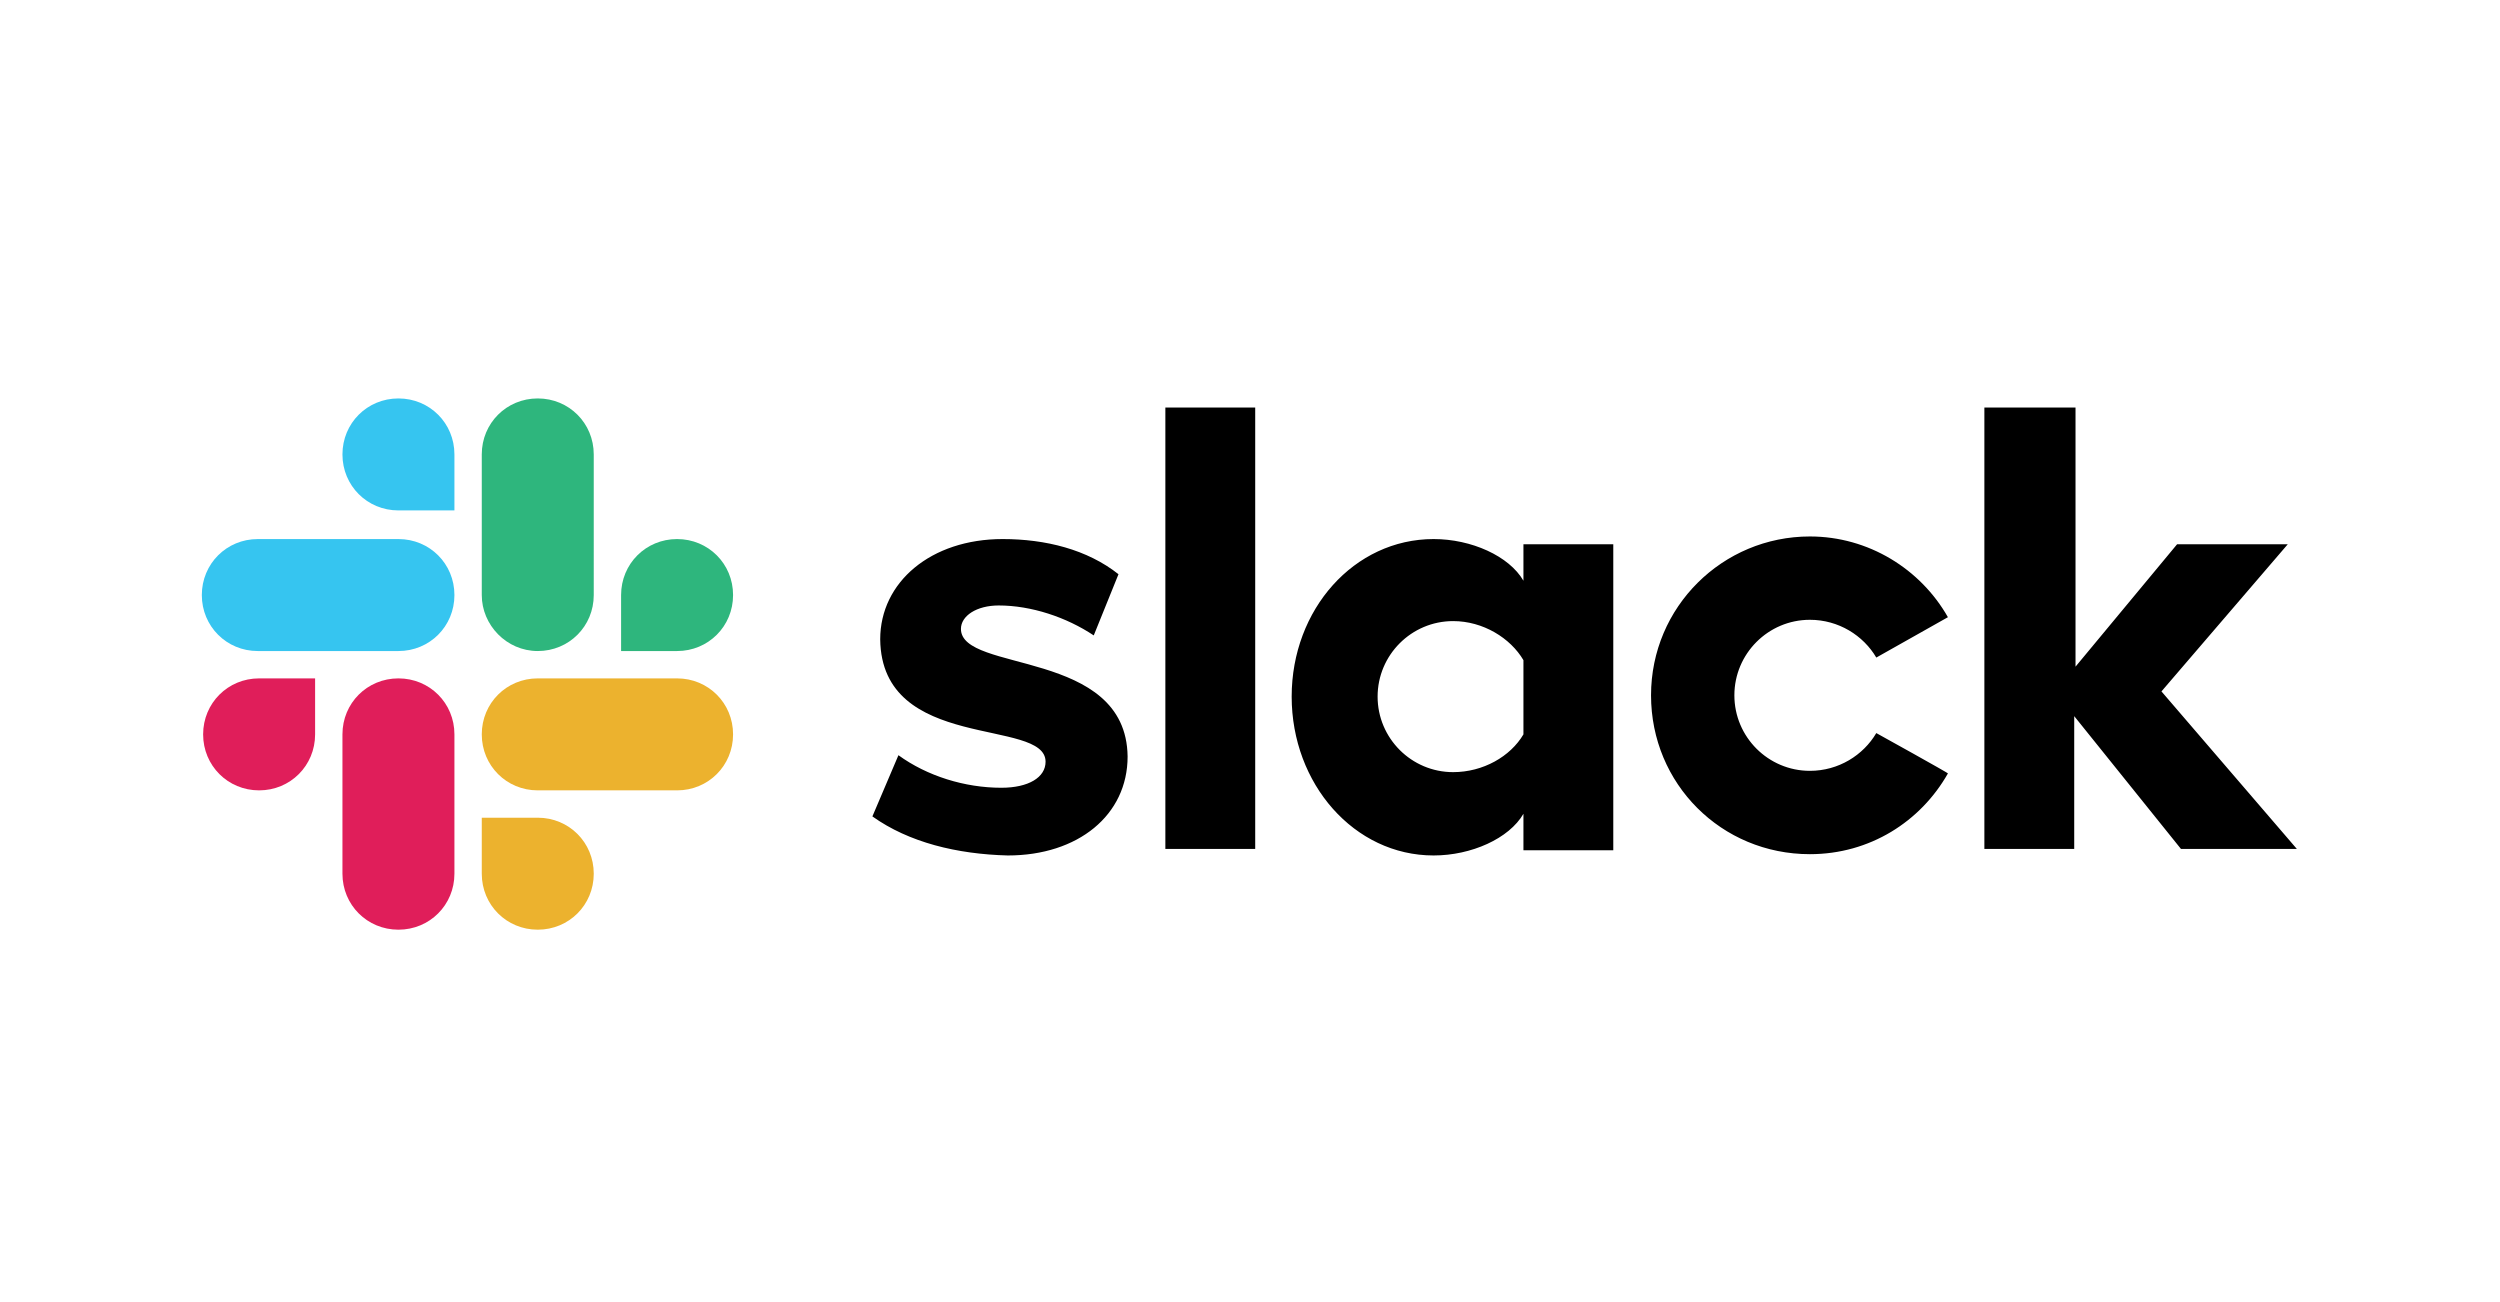<?xml version="1.0" encoding="utf-8"?>
<!-- Generator: Adobe Illustrator 19.1.0, SVG Export Plug-In . SVG Version: 6.00 Build 0)  -->
<svg version="1.1" id="Layer_1" xmlns="http://www.w3.org/2000/svg" xmlns:xlink="http://www.w3.org/1999/xlink" x="0px" y="0px"
	 viewBox="0 0 192 100" style="enable-background:new 0 0 192 100;" xml:space="preserve">
<style type="text/css">
	.st0{fill:#E01E5A;}
	.st1{fill:#36C5F0;}
	.st2{fill:#2EB67D;}
	.st3{fill:#ECB22E;}
</style>
<g>
	<path d="M67,62.7l2-4.7c2.2,1.6,5.1,2.5,7.9,2.5c2.1,0,3.4-0.8,3.4-2c0-3.4-12.6-0.7-12.7-9.4c0-4.4,3.9-7.7,9.4-7.7
		c3.3,0,6.5,0.8,8.9,2.7L84,48.8c-2.1-1.4-4.8-2.3-7.3-2.3c-1.7,0-2.9,0.8-2.9,1.8c0,3.4,12.7,1.5,12.8,9.8c0,4.5-3.8,7.6-9.2,7.6
		C73.5,65.6,69.8,64.7,67,62.7 M144.1,56.3c-1,1.7-2.9,2.9-5.1,2.9c-3.2,0-5.8-2.6-5.8-5.8s2.6-5.8,5.8-5.8c2.2,0,4.1,1.2,5.1,2.9
		l5.5-3.1c-2.1-3.7-6.1-6.2-10.6-6.2c-6.7,0-12.2,5.4-12.2,12.2s5.4,12.2,12.2,12.2c4.6,0,8.5-2.5,10.6-6.2
		C149.7,59.4,144.1,56.3,144.1,56.3z M89.5,31.3h6.9v33.9h-6.9V31.3z M152.4,31.3v33.9h6.9V55l8.2,10.2h8.9L166,53.1l9.7-11.3h-8.5
		l-7.8,9.4V31.3H152.4z M117,56.4c-1,1.7-3.1,2.9-5.4,2.9c-3.2,0-5.8-2.6-5.8-5.8s2.6-5.8,5.8-5.8c2.3,0,4.4,1.3,5.4,3V56.4z
		 M117,41.8v2.8c-1.1-1.9-4-3.2-6.9-3.2c-6.1,0-10.9,5.4-10.9,12.1s4.8,12.2,10.9,12.2c2.9,0,5.8-1.3,6.9-3.2v2.8h6.9V41.8H117z"/>
	<path class="st0" d="M24.2,56.4c0,2.4-1.9,4.3-4.3,4.3c-2.4,0-4.3-1.9-4.3-4.3c0-2.4,1.9-4.3,4.3-4.3h4.3V56.4z M26.3,56.4
		c0-2.4,1.9-4.3,4.3-4.3s4.3,1.9,4.3,4.3v10.7c0,2.4-1.9,4.3-4.3,4.3s-4.3-1.9-4.3-4.3V56.4z"/>
	<path class="st1" d="M30.6,39.2c-2.4,0-4.3-1.9-4.3-4.3c0-2.4,1.9-4.3,4.3-4.3s4.3,1.9,4.3,4.3v4.3H30.6z M30.6,41.4
		c2.4,0,4.3,1.9,4.3,4.3c0,2.4-1.9,4.3-4.3,4.3H19.8c-2.4,0-4.3-1.9-4.3-4.3c0-2.4,1.9-4.3,4.3-4.3H30.6z"/>
	<path class="st2" d="M47.7,45.7c0-2.4,1.9-4.3,4.3-4.3c2.4,0,4.3,1.9,4.3,4.3c0,2.4-1.9,4.3-4.3,4.3h-4.3V45.7z M45.6,45.7
		c0,2.4-1.9,4.3-4.3,4.3S37,48,37,45.7V34.9c0-2.4,1.9-4.3,4.3-4.3s4.3,1.9,4.3,4.3C45.6,34.9,45.6,45.7,45.6,45.7z"/>
	<path class="st3" d="M41.3,62.8c2.4,0,4.3,1.9,4.3,4.3c0,2.4-1.9,4.3-4.3,4.3c-2.4,0-4.3-1.9-4.3-4.3v-4.3H41.3z M41.3,60.7
		c-2.4,0-4.3-1.9-4.3-4.3c0-2.4,1.9-4.3,4.3-4.3H52c2.4,0,4.3,1.9,4.3,4.3c0,2.4-1.9,4.3-4.3,4.3H41.3z"/>
</g>
</svg>

